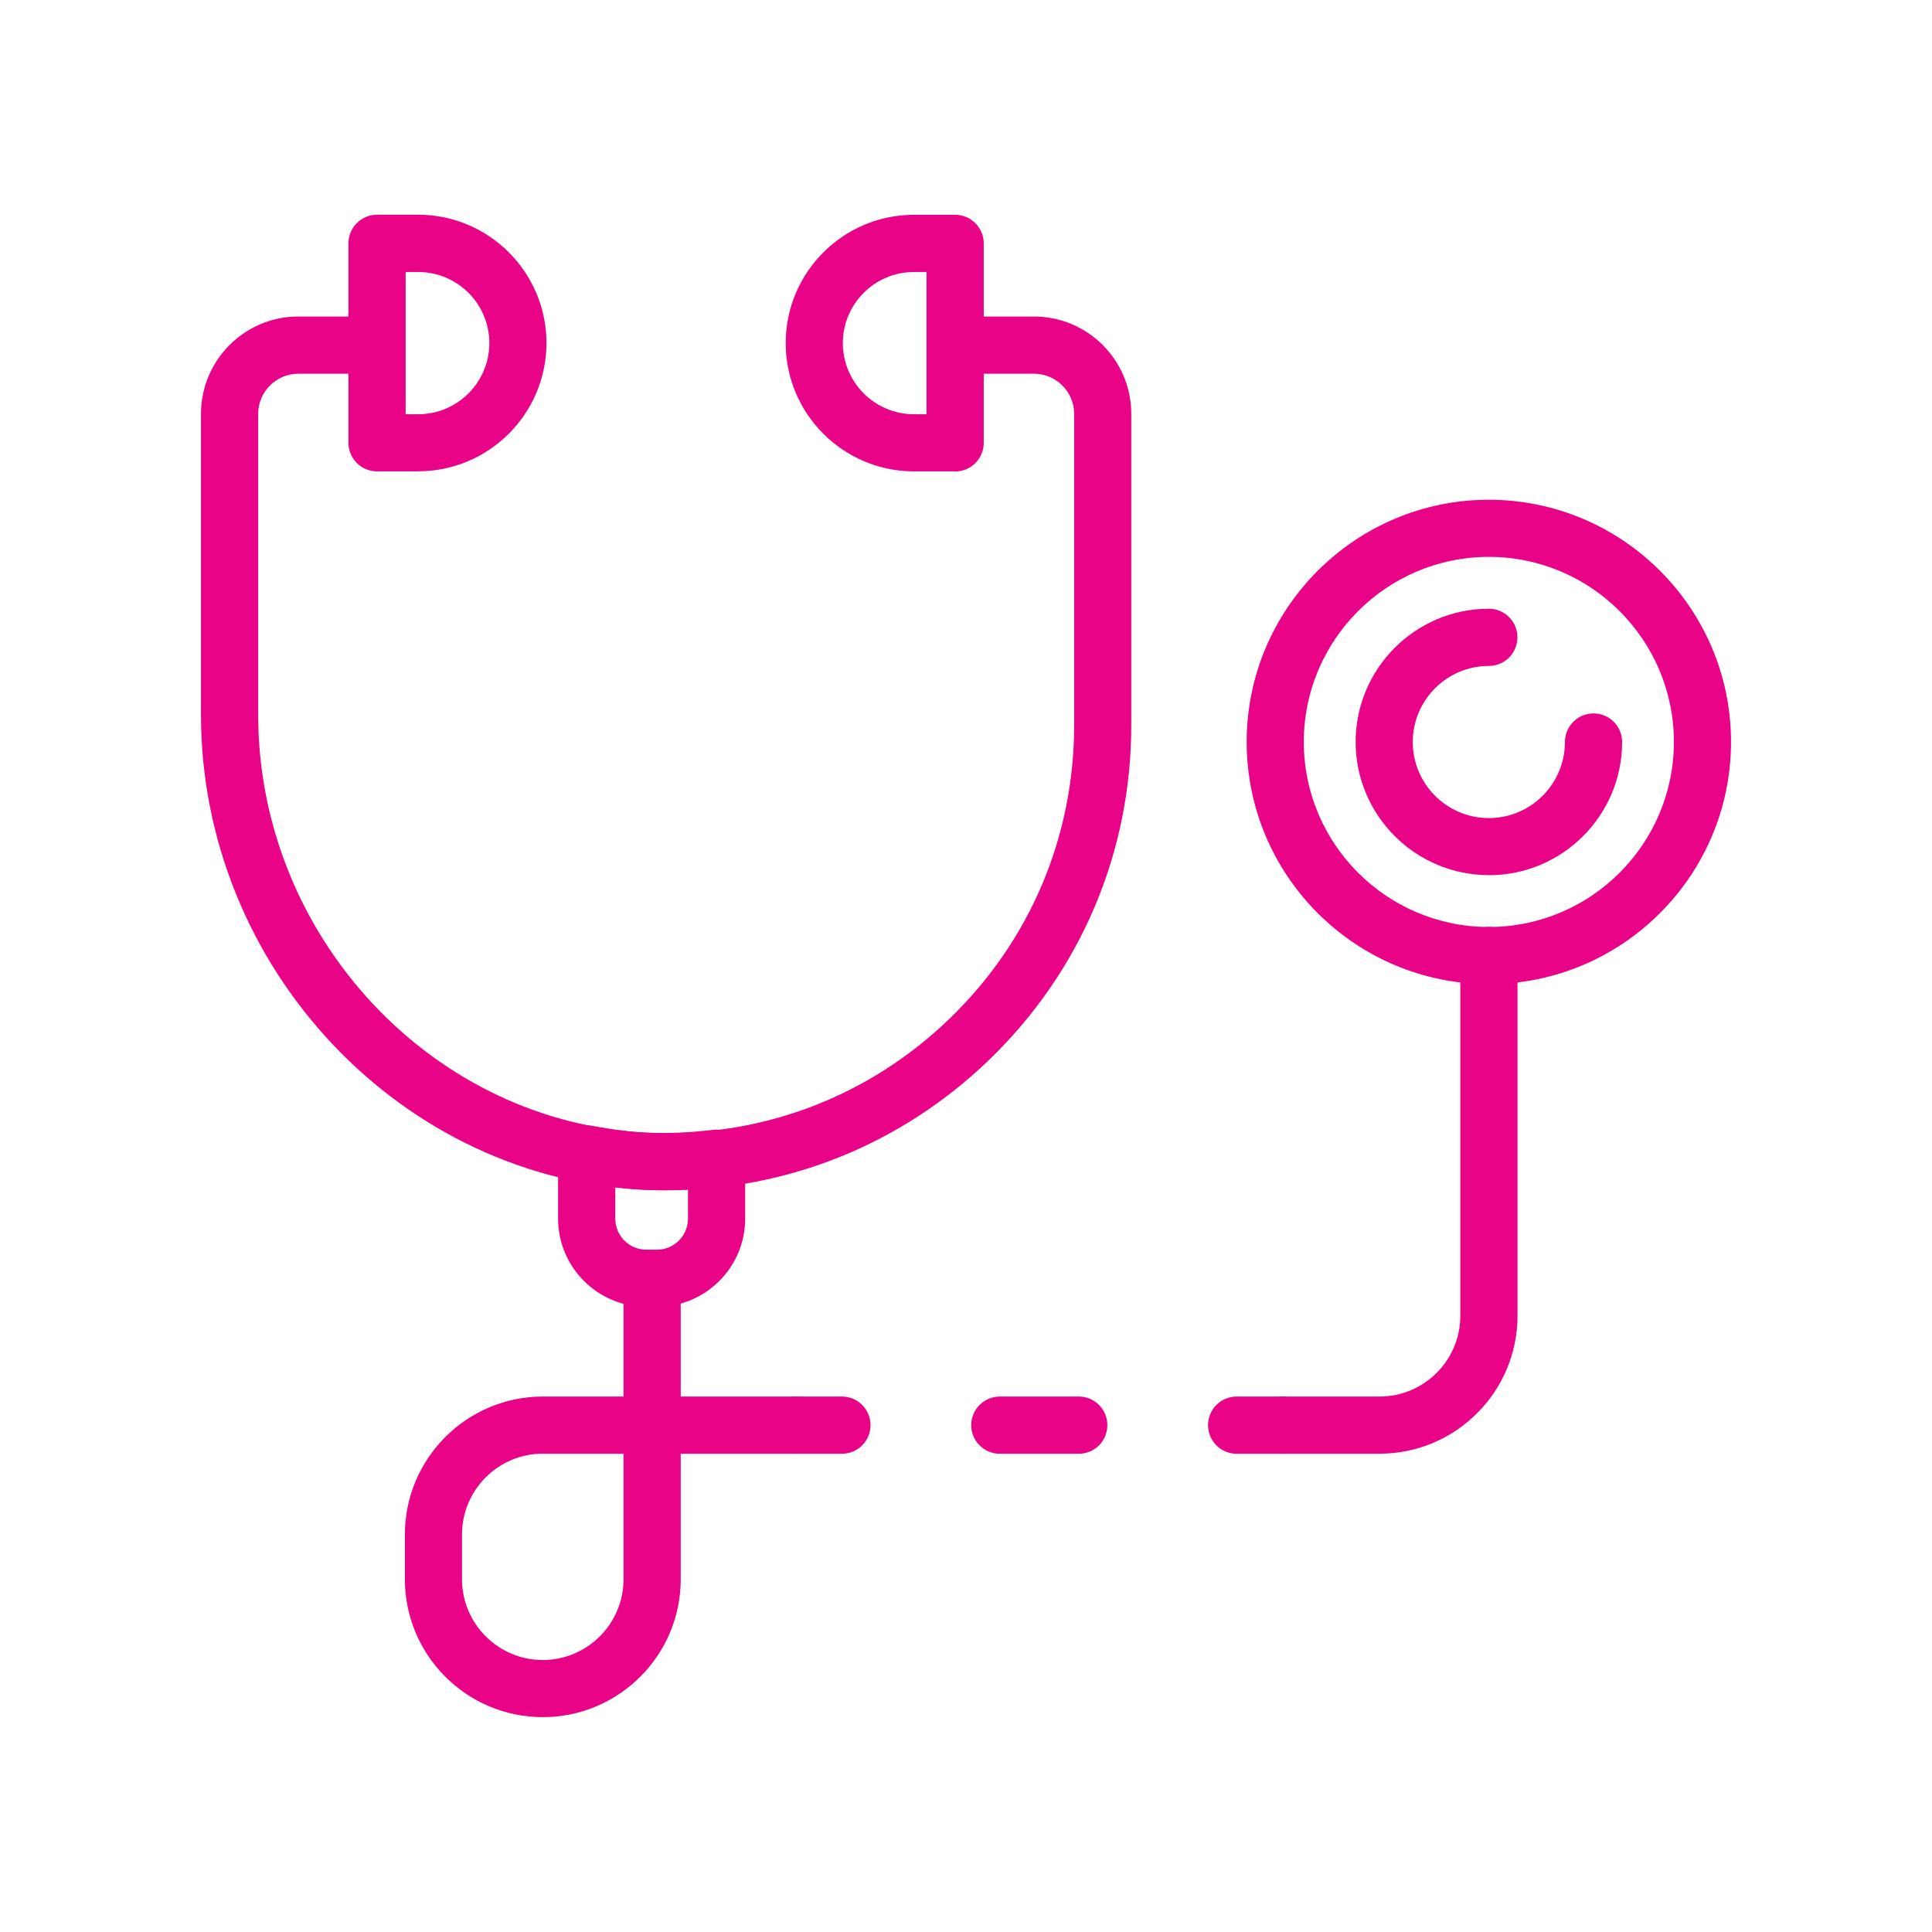 <?xml version="1.0" encoding="UTF-8"?><svg id="Solutions" xmlns="http://www.w3.org/2000/svg" viewBox="0 0 256 256"><defs><style>.cls-1{fill:#e90487;stroke-width:0px;}</style></defs><path class="cls-1" d="m88.29,157.72c-.75,0-1.51-.01-2.27-.04-32.75-1.16-59.39-29.42-59.39-62.98v-39.86c0-7.11,5.78-12.9,12.9-12.9h9.64c2.09,0,3.79,1.7,3.79,3.79s-1.7,3.79-3.79,3.79h-9.64c-2.93,0-5.32,2.39-5.32,5.32v39.86c0,29.54,23.37,54.39,52.09,55.41,14.83.53,28.86-4.84,39.51-15.12,10.66-10.28,16.52-24.1,16.52-38.91v-41.24c0-2.93-2.39-5.32-5.32-5.32h-9.64c-2.09,0-3.79-1.7-3.79-3.79s1.7-3.79,3.79-3.79h9.64c7.11,0,12.89,5.78,12.89,12.9v41.24c0,16.88-6.69,32.63-18.84,44.36-11.6,11.19-26.71,17.28-42.77,17.28Z"/><path class="cls-1" d="m55.41,62.46h-5.45c-2.09,0-3.79-1.7-3.79-3.79v-26.43c0-2.09,1.7-3.79,3.79-3.79h5.45c9.37,0,17,7.63,17,17s-7.63,17-17,17Zm-1.66-7.57h1.66c5.2,0,9.43-4.23,9.43-9.43s-4.23-9.42-9.43-9.42h-1.66v18.85Z"/><path class="cls-1" d="m126.56,62.46h-5.45c-9.37,0-17-7.63-17-17s7.63-17,17-17h5.45c2.09,0,3.79,1.7,3.79,3.79v26.43c0,2.09-1.69,3.79-3.79,3.79Zm-5.45-26.42c-5.2,0-9.43,4.23-9.43,9.42s4.23,9.43,9.43,9.43h1.66v-18.85h-1.66Z"/><path class="cls-1" d="m182.8,192.63h-12.87c-2.09,0-3.79-1.7-3.79-3.79s1.7-3.79,3.79-3.79h12.87c5.9,0,10.7-4.8,10.7-10.7v-47.74c0-2.09,1.7-3.79,3.79-3.79s3.79,1.7,3.79,3.79v47.74c0,10.07-8.2,18.27-18.27,18.27Z"/><path class="cls-1" d="m111.56,192.63h-6.06c-2.09,0-3.79-1.7-3.79-3.79s1.7-3.79,3.79-3.79h6.06c2.09,0,3.79,1.69,3.79,3.79s-1.7,3.79-3.79,3.79Z"/><path class="cls-1" d="m142.94,192.63h-10.46c-2.09,0-3.79-1.7-3.79-3.79s1.7-3.79,3.79-3.79h10.46c2.09,0,3.79,1.69,3.79,3.79s-1.69,3.79-3.79,3.79Z"/><path class="cls-1" d="m169.92,192.63h-6.06c-2.09,0-3.79-1.7-3.79-3.79s1.7-3.79,3.79-3.79h6.06c2.09,0,3.79,1.69,3.79,3.79s-1.7,3.79-3.79,3.79Z"/><path class="cls-1" d="m71.92,227.53c-10.08,0-18.27-8.2-18.27-18.27v-5.94c0-10.07,8.2-18.27,18.27-18.27h10.7v-15.24c0-2.09,1.69-3.79,3.79-3.79s3.79,1.7,3.79,3.79v15.24h15.31c2.09,0,3.79,1.69,3.79,3.79s-1.69,3.79-3.79,3.79h-15.31v16.63c0,10.07-8.2,18.27-18.27,18.27Zm0-34.91c-5.9,0-10.7,4.8-10.7,10.7v5.94c0,5.9,4.8,10.7,10.7,10.7s10.7-4.8,10.7-10.7v-16.63h-10.7Z"/><path class="cls-1" d="m87.05,173.16h-1.41c-6.44,0-11.69-5.24-11.69-11.68v-8.59c0-1.13.5-2.2,1.37-2.91.86-.72,2.01-1.02,3.12-.81,2.96.56,5.45.86,7.84.94,2.48.08,5.11-.04,8.23-.4,1.07-.12,2.15.22,2.96.93.8.72,1.27,1.75,1.27,2.83v8.01c0,6.44-5.24,11.68-11.69,11.68Zm-5.52-15.84v4.16c0,2.27,1.85,4.11,4.11,4.11h1.41c2.27,0,4.11-1.84,4.11-4.11v-3.87c-1.8.11-3.48.13-5.14.07-1.46-.05-2.93-.17-4.49-.36Z"/><path class="cls-1" d="m197.28,130.4c-17.7,0-32.09-14.4-32.09-32.09s14.4-32.09,32.09-32.09,32.09,14.4,32.09,32.09-14.4,32.09-32.09,32.09Zm0-56.61c-13.52,0-24.52,11-24.52,24.52s11,24.52,24.52,24.52,24.52-11,24.52-24.52-11-24.52-24.52-24.52Z"/><path class="cls-1" d="m197.28,115.96c-9.73,0-17.65-7.92-17.65-17.65s7.92-17.65,17.65-17.65c2.09,0,3.79,1.7,3.79,3.79s-1.7,3.79-3.79,3.79c-5.56,0-10.08,4.52-10.08,10.08s4.52,10.08,10.08,10.08,10.08-4.52,10.08-10.08c0-2.09,1.7-3.79,3.79-3.79s3.79,1.7,3.79,3.79c0,9.73-7.92,17.65-17.65,17.65Z"/></svg>